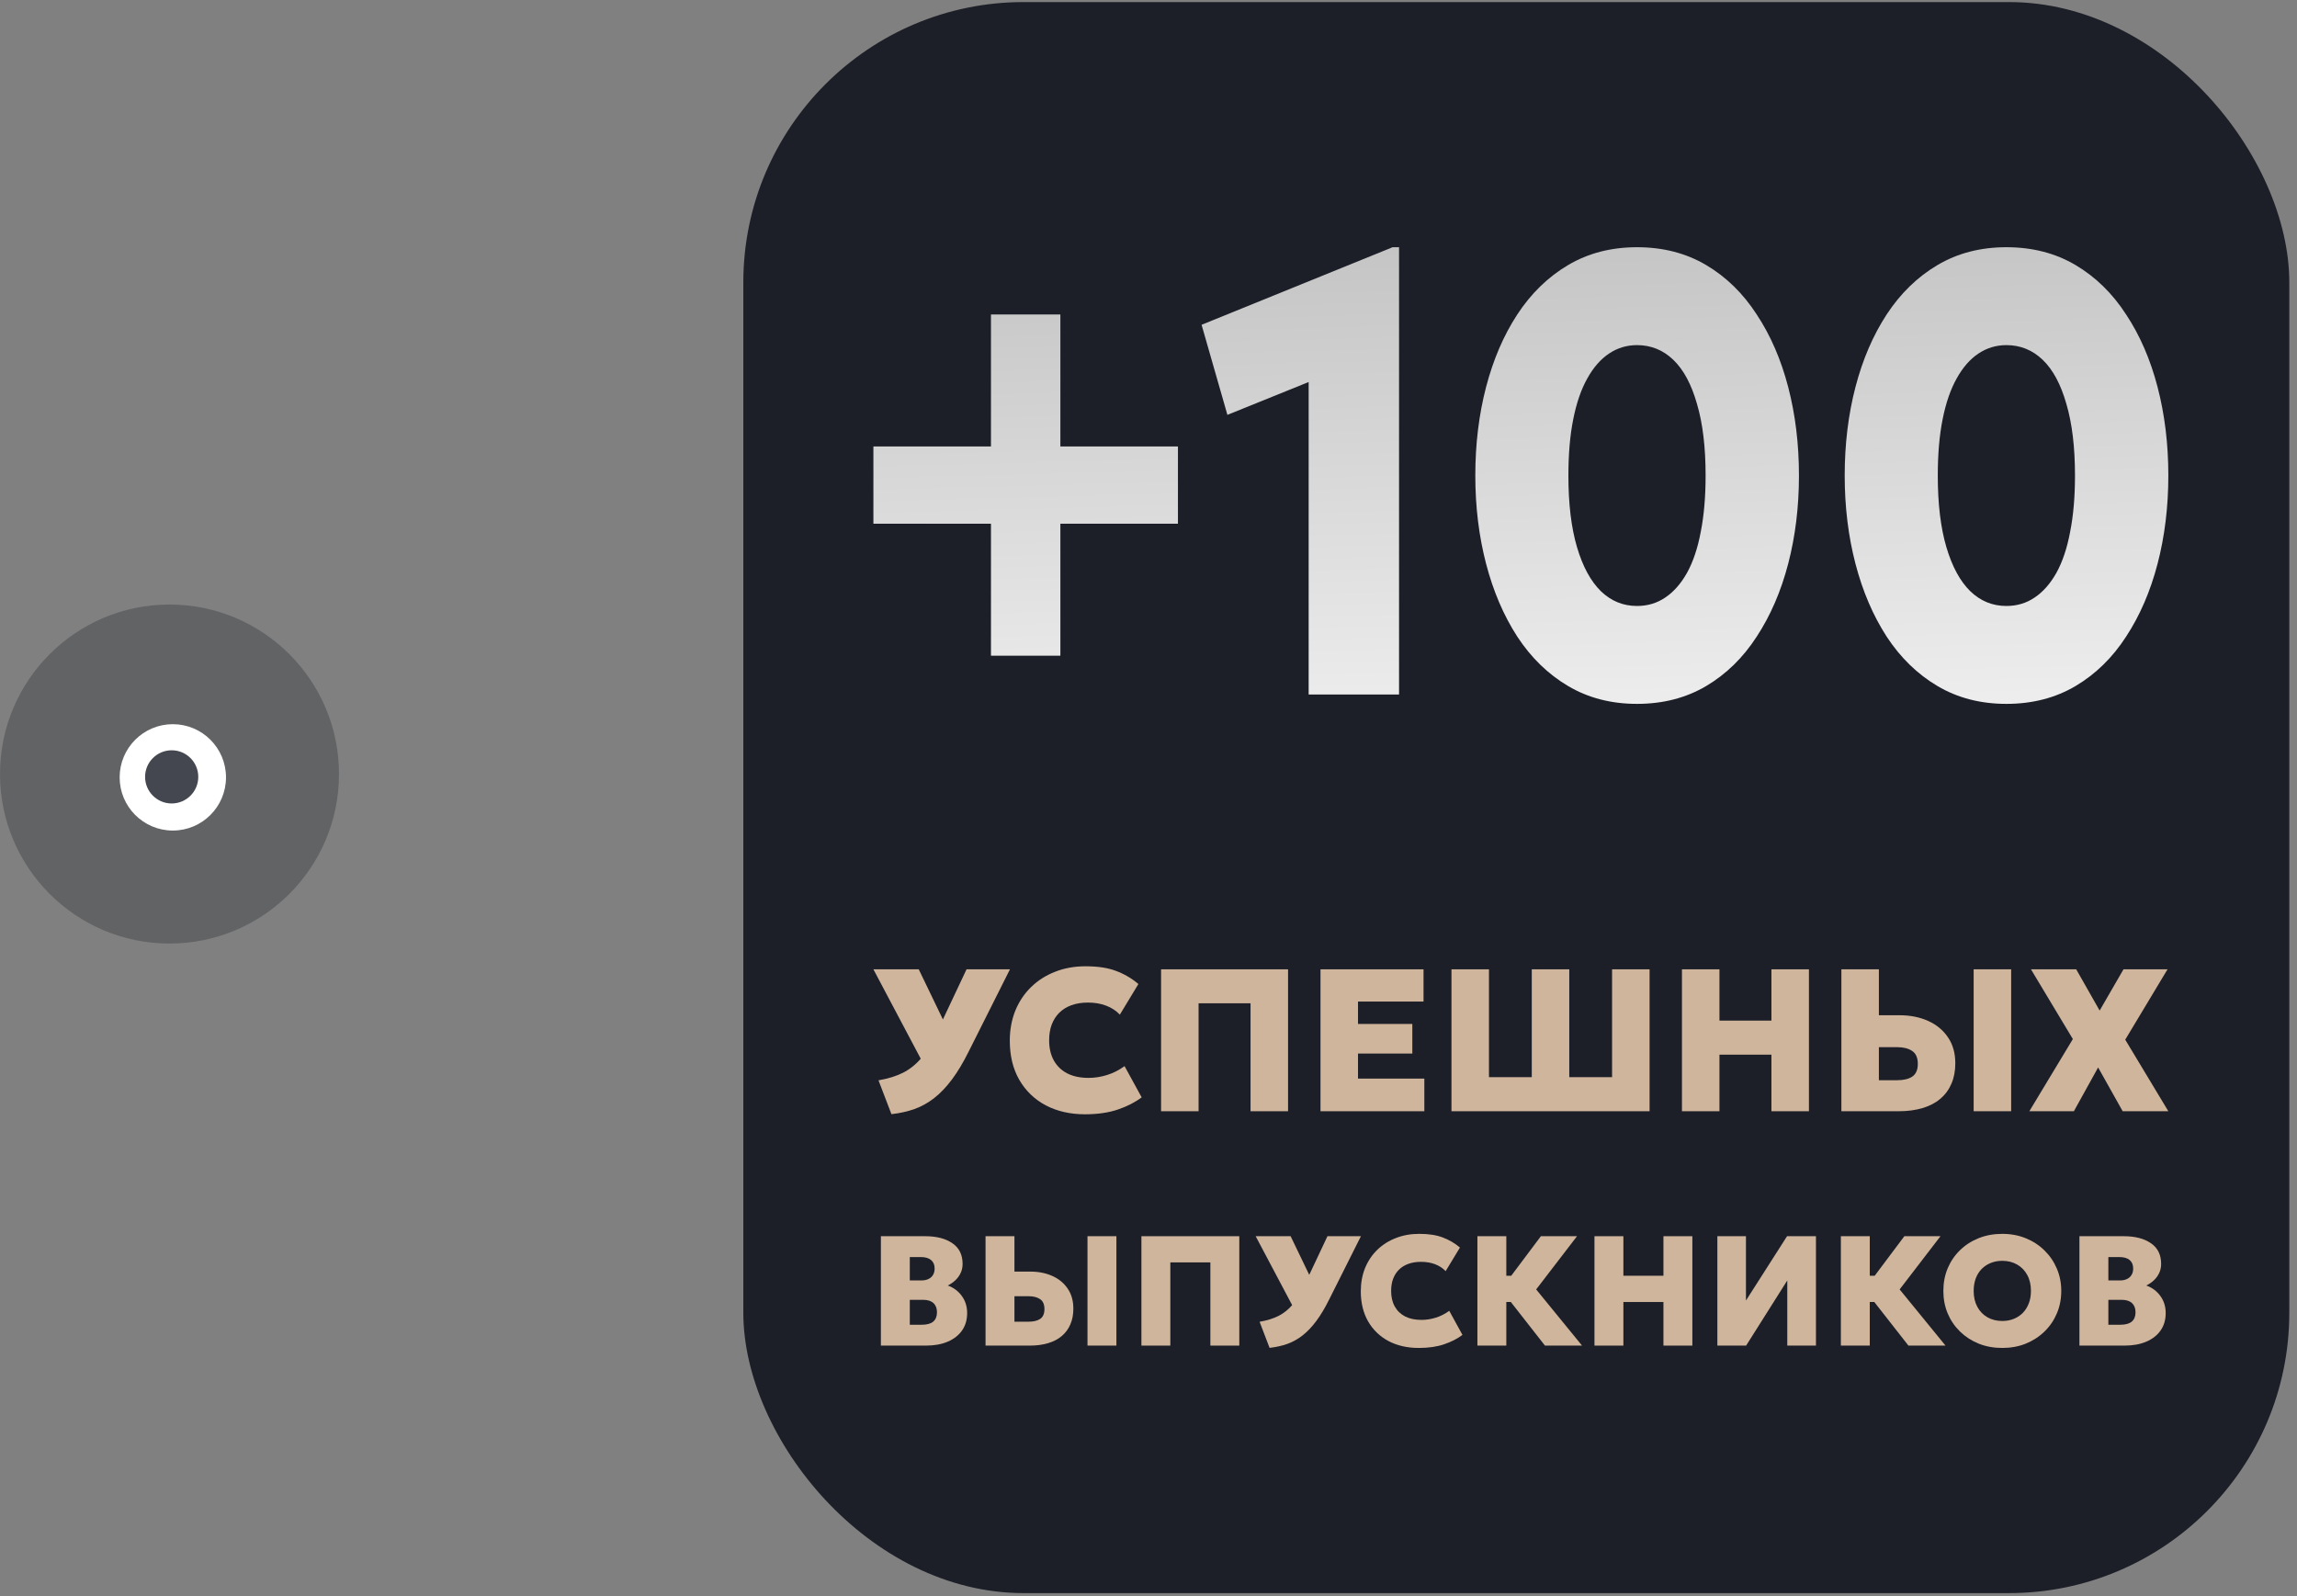 <svg width="213" height="148" viewBox="0 0 213 148" fill="none" xmlns="http://www.w3.org/2000/svg">
<rect x="0" y="0" width="213" height="148" fill="#808080" stroke="none"/>
<rect x="68.928" y="0.191" width="143.358" height="147.534" rx="26" fill="#1C1F27"/>
<path d="M91.892 60.801V48.562H80.99V41.399H91.892V29.16H98.328V41.399H109.23V48.562H98.328V60.801H91.892Z" fill="url(#paint0_linear_535_1324)"/>
<path d="M121.351 64.398V35.424L113.817 38.469L111.422 30.117L129.134 22.924H129.733V64.398H121.351Z" fill="url(#paint1_linear_535_1324)"/>
<path d="M151.798 65.268C149.403 65.268 147.275 64.717 145.412 63.615C143.549 62.513 141.978 60.985 140.697 59.032C139.433 57.079 138.468 54.827 137.803 52.275C137.138 49.722 136.805 46.996 136.805 44.096C136.805 41.176 137.138 38.441 137.803 35.888C138.468 33.336 139.433 31.093 140.697 29.16C141.978 27.207 143.549 25.679 145.412 24.577C147.275 23.475 149.403 22.924 151.798 22.924C154.21 22.924 156.347 23.475 158.21 24.577C160.072 25.679 161.636 27.207 162.899 29.16C164.18 31.093 165.153 33.336 165.818 35.888C166.483 38.441 166.816 41.176 166.816 44.096C166.816 46.996 166.483 49.722 165.818 52.275C165.153 54.827 164.18 57.079 162.899 59.032C161.636 60.985 160.072 62.513 158.21 63.615C156.347 64.717 154.21 65.268 151.798 65.268ZM151.798 56.19C152.779 56.19 153.653 55.929 154.418 55.407C155.199 54.885 155.873 54.121 156.438 53.116C157.004 52.091 157.428 50.825 157.711 49.316C158.01 47.808 158.16 46.068 158.16 44.096C158.16 41.466 157.894 39.253 157.361 37.454C156.846 35.637 156.114 34.274 155.166 33.365C154.218 32.456 153.095 32.002 151.798 32.002C150.85 32.002 149.985 32.263 149.204 32.785C148.422 33.307 147.749 34.081 147.183 35.105C146.618 36.111 146.185 37.367 145.886 38.876C145.586 40.364 145.437 42.105 145.437 44.096C145.437 46.725 145.703 48.939 146.235 50.737C146.767 52.536 147.507 53.899 148.455 54.827C149.403 55.736 150.518 56.19 151.798 56.19Z" fill="url(#paint2_linear_535_1324)"/>
<path d="M186.051 65.268C183.656 65.268 181.527 64.717 179.665 63.615C177.802 62.513 176.23 60.985 174.95 59.032C173.686 57.079 172.721 54.827 172.056 52.275C171.391 49.722 171.058 46.996 171.058 44.096C171.058 41.176 171.391 38.441 172.056 35.888C172.721 33.336 173.686 31.093 174.95 29.16C176.23 27.207 177.802 25.679 179.665 24.577C181.527 23.475 183.656 22.924 186.051 22.924C188.463 22.924 190.6 23.475 192.462 24.577C194.325 25.679 195.888 27.207 197.152 29.16C198.433 31.093 199.406 33.336 200.071 35.888C200.736 38.441 201.069 41.176 201.069 44.096C201.069 46.996 200.736 49.722 200.071 52.275C199.406 54.827 198.433 57.079 197.152 59.032C195.888 60.985 194.325 62.513 192.462 63.615C190.6 64.717 188.463 65.268 186.051 65.268ZM186.051 56.19C187.032 56.19 187.906 55.929 188.671 55.407C189.452 54.885 190.126 54.121 190.691 53.116C191.257 52.091 191.681 50.825 191.963 49.316C192.263 47.808 192.413 46.068 192.413 44.096C192.413 41.466 192.146 39.253 191.614 37.454C191.099 35.637 190.367 34.274 189.419 33.365C188.471 32.456 187.348 32.002 186.051 32.002C185.103 32.002 184.238 32.263 183.457 32.785C182.675 33.307 182.001 34.081 181.436 35.105C180.871 36.111 180.438 37.367 180.139 38.876C179.839 40.364 179.69 42.105 179.69 44.096C179.69 46.725 179.956 48.939 180.488 50.737C181.02 52.536 181.76 53.899 182.708 54.827C183.656 55.736 184.771 56.19 186.051 56.19Z" fill="url(#paint3_linear_535_1324)"/>
<path d="M82.663 103.314L81.463 100.175C82.345 100.024 83.104 99.789 83.74 99.47C84.376 99.144 84.937 98.696 85.422 98.125C85.907 97.555 86.358 96.825 86.773 95.935L89.627 89.882H93.653L89.816 97.524C89.319 98.526 88.808 99.379 88.285 100.081C87.763 100.782 87.215 101.359 86.641 101.81C86.074 102.255 85.463 102.597 84.808 102.835C84.153 103.067 83.438 103.226 82.663 103.314ZM86.112 99.554L80.99 89.882H85.195L88.465 96.668L86.112 99.554Z" fill="#D0B59D"/>
<path d="M100.612 103.324C99.239 103.324 98.026 103.048 96.974 102.496C95.928 101.939 95.109 101.149 94.517 100.128C93.931 99.106 93.638 97.9 93.638 96.509C93.638 95.493 93.808 94.563 94.149 93.717C94.495 92.871 94.983 92.141 95.613 91.527C96.243 90.912 96.987 90.439 97.844 90.107C98.7 89.769 99.639 89.6 100.66 89.6C101.8 89.6 102.745 89.744 103.494 90.032C104.25 90.314 104.94 90.718 105.564 91.245L103.844 94.083C103.491 93.714 103.063 93.435 102.559 93.247C102.061 93.059 101.504 92.965 100.886 92.965C100.313 92.965 99.803 93.046 99.355 93.209C98.908 93.372 98.53 93.607 98.222 93.914C97.919 94.215 97.686 94.582 97.522 95.014C97.365 95.44 97.286 95.923 97.286 96.462C97.286 97.189 97.431 97.812 97.721 98.332C98.01 98.852 98.426 99.253 98.968 99.535C99.516 99.811 100.174 99.949 100.943 99.949C101.51 99.949 102.077 99.861 102.644 99.686C103.217 99.51 103.762 99.235 104.279 98.859L105.866 101.754C105.262 102.211 104.528 102.587 103.665 102.882C102.801 103.176 101.784 103.324 100.612 103.324Z" fill="#D0B59D"/>
<path d="M107.666 103.042V89.882H119.44V103.042H115.963V93.031H111.143V103.042H107.666Z" fill="#D0B59D"/>
<path d="M122.45 103.042V89.882H132.003V92.871H125.927V94.948H130.964V97.693H125.927V100.015H132.079V103.042H122.45Z" fill="#D0B59D"/>
<path d="M134.594 103.042V89.882H138.072V99.883H142.041V89.882H145.518V99.883H149.487V89.882H152.965V103.042H134.594Z" fill="#D0B59D"/>
<path d="M155.967 103.042V89.882H159.444V94.638H164.264V89.882H167.741V103.042H164.264V97.796H159.444V103.042H155.967Z" fill="#D0B59D"/>
<path d="M170.751 103.042V89.882H174.228V94.14H176.137C177.126 94.14 178.011 94.315 178.792 94.666C179.574 95.017 180.188 95.525 180.635 96.189C181.089 96.853 181.315 97.655 181.315 98.595C181.315 99.303 181.196 99.933 180.956 100.485C180.723 101.036 180.38 101.503 179.926 101.885C179.479 102.268 178.928 102.556 178.273 102.75C177.624 102.944 176.884 103.042 176.052 103.042H170.751ZM174.228 100.165H175.929C176.528 100.165 176.994 100.052 177.328 99.827C177.668 99.595 177.838 99.203 177.838 98.652C177.838 98.082 177.662 97.68 177.309 97.449C176.962 97.217 176.509 97.101 175.948 97.101H174.228V100.165ZM183.016 103.042V89.882H186.494V103.042H183.016Z" fill="#D0B59D"/>
<path d="M188.18 103.042L192.215 96.349L188.331 89.882H192.526L194.7 93.707L196.911 89.882H200.993L197.072 96.405L201.069 103.042H196.836L194.558 98.981L192.309 103.042H188.18Z" fill="#D0B59D"/>
<path d="M81.685 124.774V114.63H85.786C86.845 114.63 87.688 114.847 88.314 115.282C88.945 115.712 89.261 116.352 89.261 117.202C89.261 117.506 89.2 117.786 89.079 118.043C88.962 118.294 88.8 118.518 88.591 118.716C88.382 118.91 88.147 119.071 87.884 119.202C88.428 119.395 88.863 119.719 89.188 120.173C89.518 120.622 89.683 121.151 89.683 121.76C89.683 122.378 89.528 122.912 89.217 123.361C88.906 123.81 88.465 124.158 87.891 124.404C87.323 124.651 86.644 124.774 85.852 124.774H81.685ZM84.366 122.839H85.488C85.954 122.839 86.304 122.743 86.537 122.549C86.77 122.351 86.886 122.064 86.886 121.687C86.886 121.32 86.777 121.035 86.558 120.832C86.34 120.629 86.019 120.528 85.597 120.528H84.366V122.839ZM84.366 118.731H85.437C85.694 118.731 85.913 118.687 86.092 118.6C86.277 118.513 86.418 118.388 86.515 118.224C86.617 118.059 86.668 117.859 86.668 117.622C86.668 117.284 86.558 117.023 86.34 116.84C86.121 116.656 85.806 116.564 85.393 116.564H84.366V118.731Z" fill="#D0B59D"/>
<path d="M91.388 124.774V114.63H94.069V117.912H95.54C96.303 117.912 96.985 118.047 97.587 118.318C98.189 118.588 98.663 118.98 99.007 119.492C99.357 120.004 99.532 120.622 99.532 121.347C99.532 121.892 99.44 122.378 99.255 122.803C99.075 123.228 98.811 123.588 98.461 123.883C98.116 124.177 97.691 124.4 97.186 124.549C96.686 124.699 96.116 124.774 95.475 124.774H91.388ZM94.069 122.557H95.38C95.841 122.557 96.201 122.47 96.458 122.296C96.72 122.117 96.851 121.815 96.851 121.39C96.851 120.951 96.715 120.641 96.443 120.463C96.176 120.284 95.827 120.195 95.394 120.195H94.069V122.557ZM100.843 124.774V114.63H103.524V124.774H100.843Z" fill="#D0B59D"/>
<path d="M105.843 124.774V114.63H114.919V124.774H112.238V117.057H108.523V124.774H105.843Z" fill="#D0B59D"/>
<path d="M117.727 124.984L116.802 122.564C117.481 122.448 118.067 122.267 118.557 122.02C119.047 121.769 119.48 121.424 119.854 120.984C120.228 120.545 120.575 119.982 120.895 119.296L123.095 114.63H126.198L123.241 120.521C122.857 121.293 122.464 121.95 122.061 122.491C121.658 123.032 121.235 123.477 120.793 123.825C120.356 124.168 119.885 124.431 119.38 124.614C118.875 124.793 118.324 124.916 117.727 124.984ZM120.385 122.086L116.437 114.63H119.679L122.199 119.861L120.385 122.086Z" fill="#D0B59D"/>
<path d="M131.563 124.991C130.504 124.991 129.569 124.779 128.758 124.354C127.952 123.924 127.321 123.315 126.864 122.528C126.413 121.74 126.187 120.81 126.187 119.738C126.187 118.955 126.318 118.238 126.58 117.586C126.847 116.934 127.224 116.371 127.709 115.898C128.195 115.424 128.768 115.06 129.428 114.804C130.089 114.543 130.812 114.412 131.599 114.412C132.478 114.412 133.206 114.523 133.784 114.746C134.367 114.963 134.899 115.275 135.38 115.68L134.054 117.869C133.782 117.584 133.452 117.369 133.063 117.224C132.68 117.079 132.25 117.006 131.774 117.006C131.332 117.006 130.939 117.069 130.594 117.195C130.249 117.32 129.958 117.501 129.72 117.738C129.487 117.97 129.307 118.253 129.181 118.586C129.059 118.914 128.999 119.286 128.999 119.702C128.999 120.262 129.11 120.743 129.334 121.144C129.557 121.545 129.878 121.854 130.295 122.071C130.718 122.284 131.225 122.39 131.818 122.39C132.255 122.39 132.692 122.322 133.129 122.187C133.571 122.052 133.991 121.839 134.389 121.549L135.613 123.781C135.146 124.134 134.581 124.424 133.915 124.651C133.25 124.878 132.466 124.991 131.563 124.991Z" fill="#D0B59D"/>
<path d="M143.264 124.774L139.185 119.564L142.885 114.63H146.236L142.448 119.564L146.702 124.774H143.264ZM137 124.774V114.63H139.68V118.296H141.618V120.731H139.68V124.774H137Z" fill="#D0B59D"/>
<path d="M147.855 124.774V114.63H150.536V118.296H154.251V114.63H156.931V124.774H154.251V120.731H150.536V124.774H147.855Z" fill="#D0B59D"/>
<path d="M159.251 124.774V114.63H161.902V120.593L165.712 114.63H168.392V124.774H165.734V118.731L161.917 124.774H159.251Z" fill="#D0B59D"/>
<path d="M176.968 124.774L172.889 119.564L176.589 114.63H179.94L176.152 119.564L180.406 124.774H176.968ZM170.704 124.774V114.63H173.384V118.296H175.322V120.731H173.384V124.774H170.704Z" fill="#D0B59D"/>
<path d="M185.67 124.991C184.878 124.991 184.15 124.858 183.485 124.593C182.819 124.322 182.241 123.948 181.751 123.47C181.26 122.991 180.879 122.431 180.607 121.789C180.34 121.146 180.207 120.451 180.207 119.702C180.207 118.948 180.34 118.25 180.607 117.608C180.879 116.965 181.26 116.405 181.751 115.927C182.241 115.449 182.819 115.077 183.485 114.811C184.15 114.545 184.878 114.412 185.67 114.412C186.461 114.412 187.187 114.548 187.848 114.818C188.513 115.089 189.091 115.465 189.581 115.948C190.077 116.432 190.46 116.994 190.732 117.637C191.004 118.274 191.14 118.963 191.14 119.702C191.14 120.451 191.004 121.146 190.732 121.789C190.46 122.431 190.077 122.991 189.581 123.47C189.091 123.948 188.513 124.322 187.848 124.593C187.187 124.858 186.461 124.991 185.67 124.991ZM185.67 122.491C186.058 122.491 186.413 122.426 186.733 122.296C187.059 122.165 187.34 121.979 187.578 121.738C187.816 121.492 188.001 121.197 188.132 120.854C188.263 120.511 188.329 120.127 188.329 119.702C188.329 119.132 188.214 118.639 187.986 118.224C187.758 117.803 187.442 117.48 187.039 117.253C186.641 117.026 186.185 116.912 185.67 116.912C185.286 116.912 184.932 116.977 184.606 117.108C184.281 117.238 183.999 117.424 183.761 117.666C183.523 117.907 183.339 118.202 183.208 118.55C183.082 118.893 183.018 119.277 183.018 119.702C183.018 120.272 183.132 120.767 183.361 121.187C183.589 121.603 183.902 121.924 184.3 122.151C184.699 122.378 185.155 122.491 185.67 122.491Z" fill="#D0B59D"/>
<path d="M192.826 124.774V114.63H196.927C197.986 114.63 198.829 114.847 199.455 115.282C200.086 115.712 200.402 116.352 200.402 117.202C200.402 117.506 200.341 117.786 200.22 118.043C200.103 118.294 199.941 118.518 199.732 118.716C199.523 118.91 199.288 119.071 199.025 119.202C199.569 119.395 200.004 119.719 200.329 120.173C200.659 120.622 200.824 121.151 200.824 121.76C200.824 122.378 200.669 122.912 200.358 123.361C200.048 123.81 199.606 124.158 199.033 124.404C198.464 124.651 197.785 124.774 196.993 124.774H192.826ZM195.507 122.839H196.629C197.095 122.839 197.445 122.743 197.678 122.549C197.911 122.351 198.027 122.064 198.027 121.687C198.027 121.32 197.918 121.035 197.7 120.832C197.481 120.629 197.161 120.528 196.738 120.528H195.507V122.839ZM195.507 118.731H196.578C196.835 118.731 197.054 118.687 197.233 118.6C197.418 118.513 197.559 118.388 197.656 118.224C197.758 118.059 197.809 117.859 197.809 117.622C197.809 117.284 197.7 117.023 197.481 116.84C197.263 116.656 196.947 116.564 196.534 116.564H195.507V118.731Z" fill="#D0B59D"/>
<circle cx="15.718" cy="71.775" r="15.718" transform="rotate(-90 15.718 71.775)" fill="#35373C" fill-opacity="0.39"/>
<ellipse cx="16.026" cy="72.083" rx="4.931" ry="4.931" transform="rotate(-90 16.026 72.083)" fill="white"/>
<ellipse cx="15.92" cy="72.037" rx="2.466" ry="2.466" transform="rotate(-90 15.92 72.037)" fill="#44474F"/>
<defs>
<linearGradient id="paint0_linear_535_1324" x1="141.03" y1="22.924" x2="142.692" y2="85.056" gradientUnits="userSpaceOnUse">
<stop stop-color="#C5C5C5"/>
<stop offset="1" stop-color="white"/>
</linearGradient>
<linearGradient id="paint1_linear_535_1324" x1="141.03" y1="22.924" x2="142.692" y2="85.056" gradientUnits="userSpaceOnUse">
<stop stop-color="#C5C5C5"/>
<stop offset="1" stop-color="white"/>
</linearGradient>
<linearGradient id="paint2_linear_535_1324" x1="141.03" y1="22.924" x2="142.692" y2="85.056" gradientUnits="userSpaceOnUse">
<stop stop-color="#C5C5C5"/>
<stop offset="1" stop-color="white"/>
</linearGradient>
<linearGradient id="paint3_linear_535_1324" x1="141.03" y1="22.924" x2="142.692" y2="85.056" gradientUnits="userSpaceOnUse">
<stop stop-color="#C5C5C5"/>
<stop offset="1" stop-color="white"/>
</linearGradient>
</defs>
</svg>
